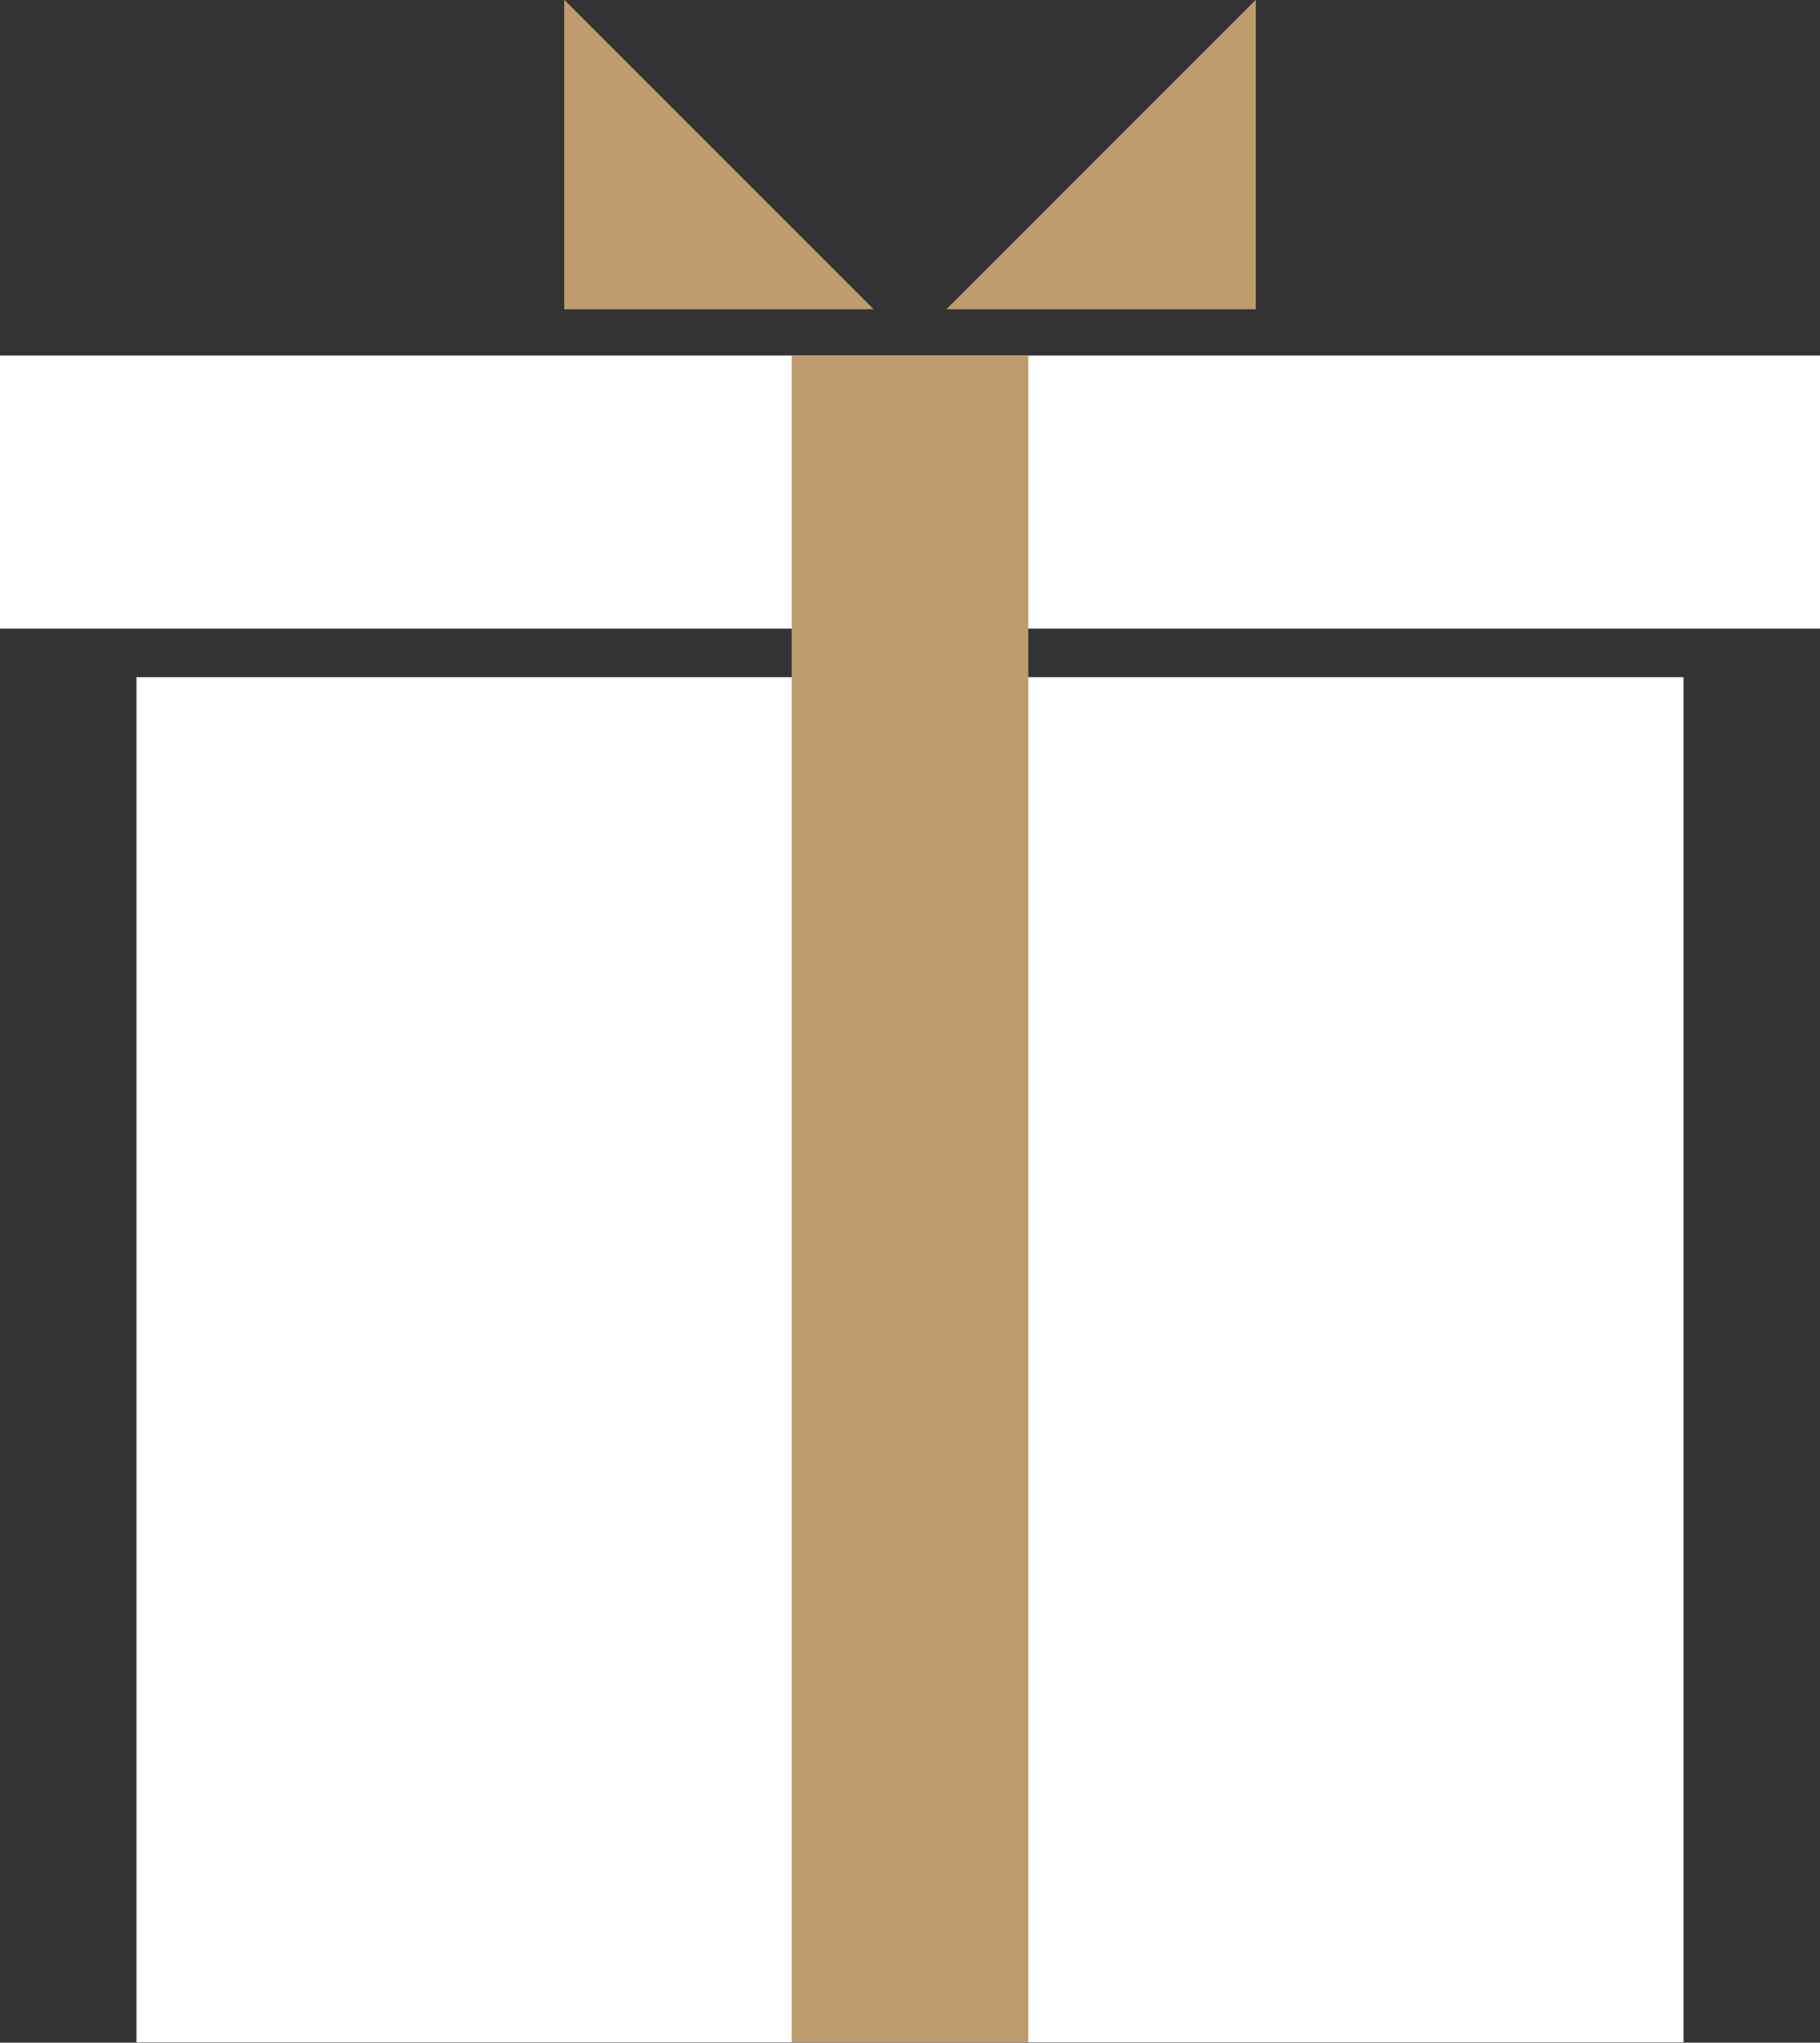 <svg fill="none" height="101" viewBox="0 0 90 101" width="90" xmlns="http://www.w3.org/2000/svg" xmlns:xlink="http://www.w3.org/1999/xlink"><rect x="0" y="0" width="90" height="101" fill="#333333" stroke="none"/><clipPath id="a"><path d="m0-.01h90v100.99h-90z"/></clipPath><g clip-path="url(#a)"><path d="m62.1 15.29v-15.3l-15.3 15.3z" fill="#c09b6d"/><path d="m27.9 15.29v-15.3l15.3 15.3z" fill="#c09b6d"/><path d="m83.25 33.48h-76.5v67.5h76.5z" fill="#fff"/><path d="m90 17.58h-90v13.5h90z" fill="#fff"/><path d="m50.85 17.58h-11.7v83.4h11.7z" fill="#c09b6d"/></g></svg>